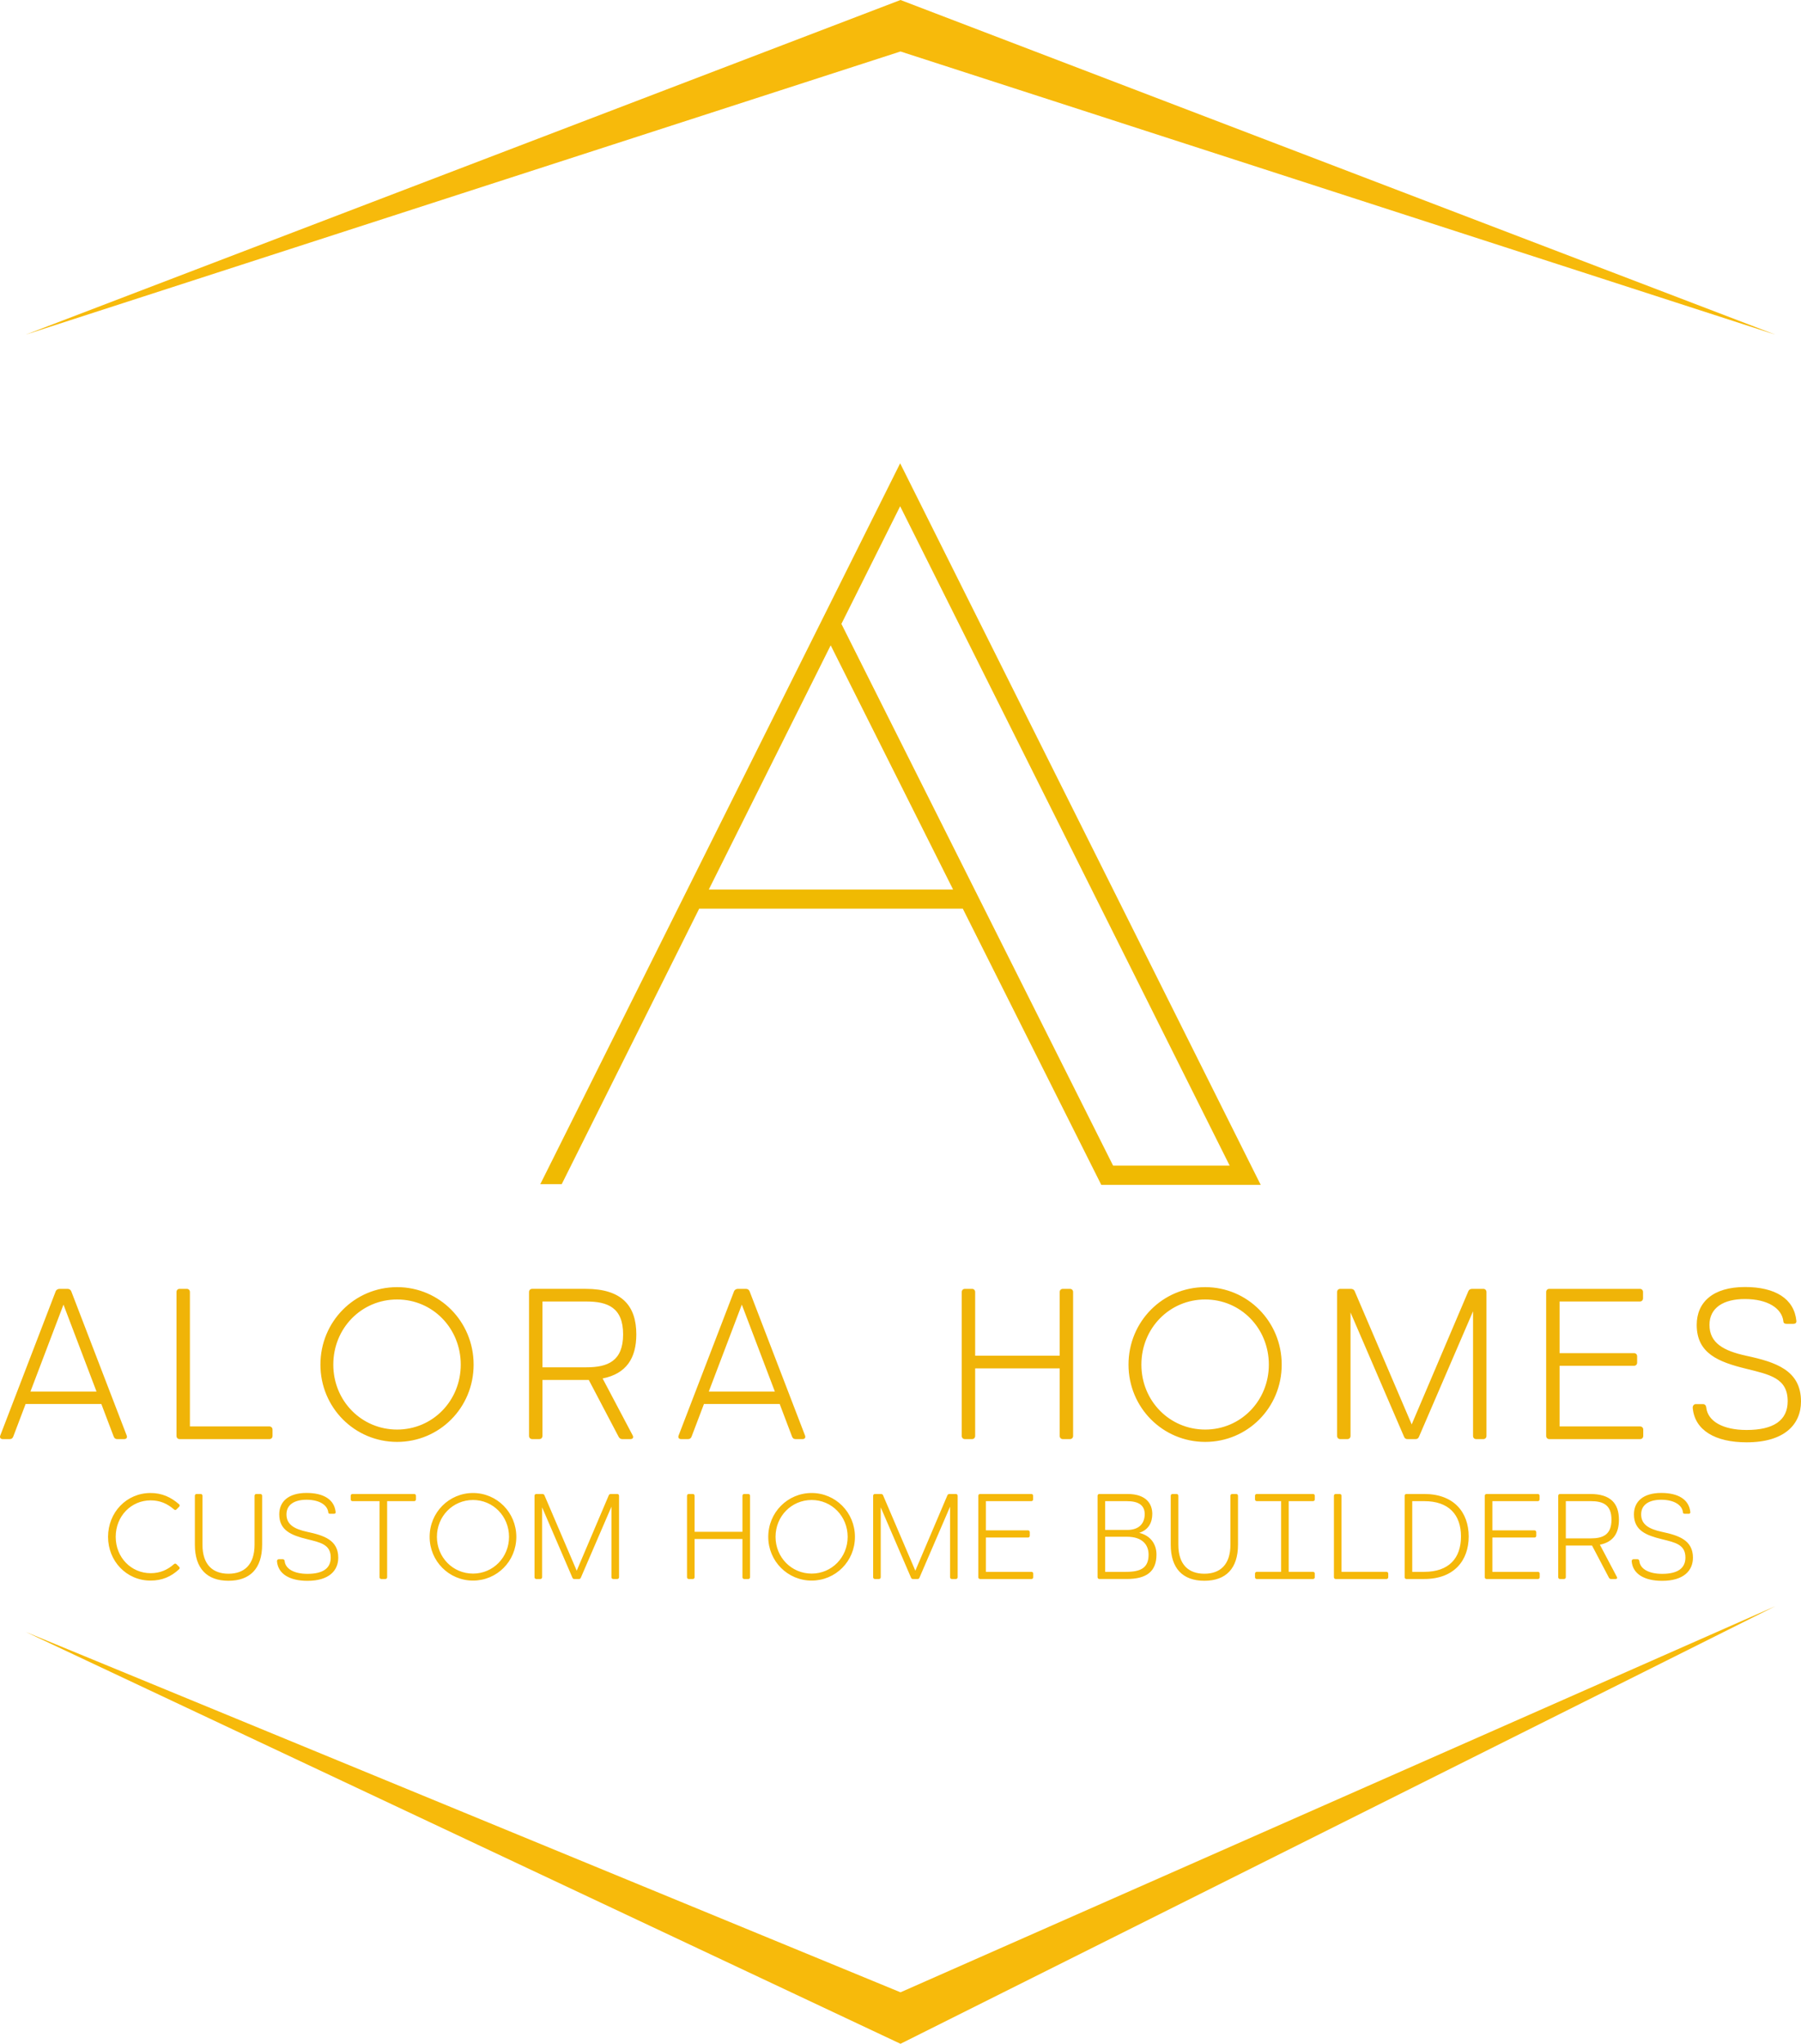 <svg xmlns="http://www.w3.org/2000/svg" viewBox="0 0 240 272.229"><path d="M3.429 44.571 120 0l116.571 44.571L120 6.857 3.429 44.571Zm0 172.8L120 272.228l116.571-58.286L120 265.371l-116.571-48Z" style="fill:#f7ba0b;fill-rule:evenodd"></path><path d="m119.954 61.714 48.045 96.107h-21.243L128.3 121.03H93.175l-18.322 36.7h-2.854l47.955-96.016Zm-25.498 56.767h32.551l-16.309-32.526-16.242 32.526Zm17.669-35.379 36.206 72.156h15.535l-43.912-87.827-7.829 15.671Z" style="fill:#f0ba02"></path><path d="M16.88 191.2c.114.286-.029.486-.343.486h-.901c-.229 0-.386-.086-.486-.343l-1.644-4.332H3.413l-1.644 4.332c-.1.257-.257.343-.486.343H.382c-.315 0-.457-.2-.343-.486l7.377-19.185c.086-.229.3-.343.529-.343h1.058c.229 0 .415.114.5.343L16.88 191.2Zm-12.824-5.847h8.806l-4.403-11.58-4.403 11.58Zm31.831 4.646c.257 0 .429.172.429.429v.829c0 .257-.172.429-.429.429H23.95c-.257 0-.429-.172-.429-.429V172.1c0-.257.172-.429.429-.429h.929c.257 0 .429.172.429.429v17.899h10.579Zm17.034 2.059c-5.661 0-10.222-4.575-10.222-10.293 0-5.747 4.56-10.322 10.222-10.322 5.633 0 10.193 4.575 10.193 10.322s-4.56 10.293-10.193 10.293Zm0-1.644c4.732 0 8.478-3.831 8.478-8.649 0-4.846-3.746-8.678-8.478-8.678-4.761 0-8.506 3.831-8.506 8.678 0 4.818 3.746 8.649 8.506 8.649Zm27.384-6.805 4.003 7.577c.157.3.014.5-.315.5h-1.058c-.229 0-.386-.1-.5-.315l-3.974-7.563h-6.176v7.448c0 .257-.172.429-.429.429h-.929c-.257 0-.429-.172-.429-.429v-19.157c0-.257.172-.429.429-.429h7.119c4.789 0 6.748 2.23 6.748 6.062 0 3.174-1.33 5.247-4.489 5.876Zm-8.02-1.487h5.861c2.845 0 4.889-.829 4.889-4.389s-2.044-4.375-4.889-4.375h-5.861v8.764Zm34.99 9.078c.114.286-.029.486-.343.486h-.901c-.229 0-.386-.086-.486-.343l-1.644-4.332H93.808l-1.644 4.332c-.1.257-.257.343-.486.343h-.901c-.315 0-.457-.2-.343-.486l7.377-19.185c.086-.229.3-.343.529-.343h1.058c.229 0 .415.114.5.343l7.377 19.185Zm-12.824-5.847h8.806l-4.403-11.58-4.403 11.58Zm48.121-13.681c.257 0 .429.172.429.429v19.157c0 .257-.172.429-.429.429h-.929c-.257 0-.429-.172-.429-.429v-8.992h-11.265v8.992c0 .257-.172.429-.429.429h-.929c-.257 0-.429-.172-.429-.429v-19.157c0-.257.172-.429.429-.429h.929c.257 0 .429.172.429.429v8.478h11.265v-8.478c0-.257.172-.429.429-.429h.929Zm18.034 20.386c-5.661 0-10.222-4.575-10.222-10.293 0-5.747 4.56-10.322 10.222-10.322 5.633 0 10.193 4.575 10.193 10.322s-4.56 10.293-10.193 10.293Zm0-1.644c4.732 0 8.478-3.831 8.478-8.649 0-4.846-3.746-8.678-8.478-8.678-4.761 0-8.506 3.831-8.506 8.678 0 4.818 3.746 8.649 8.506 8.649Zm37.049-18.742c.257 0 .429.172.429.429v19.157c0 .257-.172.429-.429.429h-.929c-.257 0-.429-.172-.429-.429V174.66l-7.205 16.712c-.086.229-.243.315-.472.315h-1.044c-.229 0-.386-.086-.472-.315l-7.134-16.555v16.441c0 .257-.172.429-.429.429h-.929c-.257 0-.429-.172-.429-.429v-19.157c0-.257.172-.429.429-.429h1.387c.229 0 .429.086.515.286l7.606 17.77 7.563-17.77c.086-.2.286-.286.515-.286h1.458Zm20.894 18.327c.257 0 .429.172.429.429v.829c0 .257-.172.429-.429.429h-12.08c-.257 0-.429-.172-.429-.429V172.1c0-.257.172-.429.429-.429h12.052c.257 0 .429.172.429.429v.829c0 .257-.172.429-.429.429h-10.694v6.876h9.907c.257 0 .429.172.429.429v.829c0 .257-.172.429-.429.429h-9.907v8.077h10.722Zm14.117-9.421c3.946.843 7.334 1.93 7.334 6.09 0 3.045-2.187 5.447-7.248 5.447-4.174 0-6.905-1.601-7.177-4.56-.029-.286.143-.529.4-.529h.972c.257 0 .415.214.429.443.186 1.816 2.187 3.002 5.375 3.002 3.545 0 5.475-1.244 5.475-3.831 0-3.074-2.373-3.545-5.561-4.332-3.66-.901-6.562-2.03-6.562-5.833 0-3.016 2.159-5.047 6.433-5.047 4.032 0 6.548 1.558 6.848 4.503.029.286-.143.4-.4.4h-.901c-.257 0-.415-.086-.429-.315-.186-1.744-2.087-2.988-5.132-2.988-2.802 0-4.718 1.129-4.718 3.445 0 2.445 1.93 3.46 4.861 4.103Z" style="fill:#f0b408"></path><path d="m23.517 208.346.348.348c.121.113.097.243-.016.34-1.06.979-2.249 1.497-3.786 1.497-3.212 0-5.663-2.597-5.663-5.825 0-3.252 2.451-5.841 5.663-5.841 1.537 0 2.726.566 3.786 1.489.113.097.138.227.016.34l-.348.356c-.121.113-.227.089-.34-.008-.874-.752-1.844-1.197-3.106-1.197-2.573 0-4.652 2.079-4.652 4.862 0 2.759 2.079 4.838 4.652 4.838 1.262 0 2.233-.437 3.106-1.197.113-.097.218-.113.34 0Zm11.172-9.351c.146 0 .243.097.243.243v6.504c0 3.187-1.618 4.813-4.482 4.813s-4.482-1.626-4.482-4.813v-6.504c0-.146.097-.243.243-.243h.526c.146 0 .243.097.243.243v6.504c0 2.694 1.391 3.875 3.471 3.875s3.471-1.181 3.471-3.875v-6.504c0-.146.097-.243.243-.243h.526Zm6.237 5.04c2.233.477 4.15 1.092 4.15 3.446 0 1.723-1.238 3.082-4.102 3.082-2.362 0-3.907-.906-4.061-2.581-.016-.162.081-.299.227-.299h.55c.146 0 .235.121.243.251.105 1.027 1.238 1.699 3.042 1.699 2.006 0 3.098-.704 3.098-2.168 0-1.739-1.343-2.006-3.147-2.451-2.071-.51-3.713-1.149-3.713-3.301 0-1.707 1.222-2.856 3.64-2.856 2.281 0 3.705.882 3.875 2.548.016.162-.081.227-.227.227h-.51c-.146 0-.235-.049-.243-.178-.105-.987-1.181-1.691-2.904-1.691-1.586 0-2.67.639-2.67 1.95 0 1.383 1.092 1.958 2.751 2.322Zm14.263-5.04c.146 0 .243.097.243.243v.469c0 .146-.097.243-.243.243h-3.6v10.128c0 .146-.097.243-.243.243h-.526c-.146 0-.243-.097-.243-.243V199.95h-3.6c-.146 0-.243-.097-.243-.243v-.469c0-.146.097-.243.243-.243h8.211Zm7.847 11.536c-3.204 0-5.784-2.589-5.784-5.825 0-3.252 2.581-5.841 5.784-5.841 3.187 0 5.768 2.589 5.768 5.841s-2.581 5.825-5.768 5.825Zm0-.931c2.678 0 4.797-2.168 4.797-4.894 0-2.742-2.12-4.91-4.797-4.91-2.694 0-4.813 2.168-4.813 4.91 0 2.726 2.12 4.894 4.813 4.894Zm19.213-10.605c.146 0 .243.097.243.243v10.84c0 .146-.097.243-.243.243h-.526c-.146 0-.243-.097-.243-.243v-9.392l-4.077 9.457c-.049.129-.138.178-.267.178h-.591c-.129 0-.218-.049-.267-.178l-4.037-9.368v9.303c0 .146-.097.243-.243.243h-.526c-.146 0-.243-.097-.243-.243v-10.84c0-.146.097-.243.243-.243h.785c.129 0 .243.049.291.162l4.304 10.056 4.279-10.056c.049-.113.162-.162.291-.162h.825Zm17.458 0c.146 0 .243.097.243.243v10.84c0 .146-.097.243-.243.243h-.526c-.146 0-.243-.097-.243-.243v-5.088h-6.375v5.088c0 .146-.097.243-.243.243h-.526c-.146 0-.243-.097-.243-.243v-10.84c0-.146.097-.243.243-.243h.526c.146 0 .243.097.243.243v4.797h6.375v-4.797c0-.146.097-.243.243-.243h.526Zm8.454 11.536c-3.204 0-5.784-2.589-5.784-5.825 0-3.252 2.581-5.841 5.784-5.841 3.187 0 5.768 2.589 5.768 5.841s-2.581 5.825-5.768 5.825Zm0-.931c2.678 0 4.797-2.168 4.797-4.894 0-2.742-2.12-4.91-4.797-4.91-2.694 0-4.813 2.168-4.813 4.91 0 2.726 2.12 4.894 4.813 4.894Zm19.213-10.605c.146 0 .243.097.243.243v10.84c0 .146-.097.243-.243.243h-.526c-.146 0-.243-.097-.243-.243v-9.392l-4.077 9.457c-.049.129-.138.178-.267.178h-.591c-.129 0-.218-.049-.267-.178l-4.037-9.368v9.303c0 .146-.097.243-.243.243h-.526c-.146 0-.243-.097-.243-.243v-10.84c0-.146.097-.243.243-.243h.785c.129 0 .243.049.291.162l4.304 10.056 4.279-10.056c.049-.113.162-.162.291-.162h.825Zm10.072 10.371c.146 0 .243.097.243.243v.469c0 .146-.097.243-.243.243h-6.836c-.146 0-.243-.097-.243-.243v-10.84c0-.146.097-.243.243-.243h6.82c.146 0 .243.097.243.243v.469c0 .146-.097.243-.243.243h-6.051v3.891h5.606c.146 0 .243.097.243.243v.469c0 .146-.097.243-.243.243h-5.606v4.571h6.067Zm14.367-5.194c1.65.404 2.297 1.65 2.297 2.888 0 2.265-1.319 3.26-3.964 3.26h-3.64c-.146 0-.243-.097-.243-.243v-10.84c0-.146.097-.243.243-.243h3.721c2.613 0 3.325 1.408 3.325 2.653 0 1.141-.485 2.12-1.739 2.524Zm.728-2.492c0-1.181-.801-1.731-2.403-1.731h-2.864v3.835h2.961c1.505 0 2.306-.825 2.306-2.103Zm-2.475 7.686c1.958 0 2.993-.534 2.993-2.289 0-1.311-.825-2.386-2.888-2.386h-2.896v4.676h2.791Zm14.666-10.371c.146 0 .243.097.243.243v6.504c0 3.187-1.618 4.813-4.482 4.813s-4.482-1.626-4.482-4.813v-6.504c0-.146.097-.243.243-.243h.526c.146 0 .243.097.243.243v6.504c0 2.694 1.391 3.875 3.471 3.875s3.471-1.181 3.471-3.875v-6.504c0-.146.097-.243.243-.243h.526Zm10.234.954h-3.236v9.417h3.236c.146 0 .243.097.243.243v.469c0 .146-.097.243-.243.243h-7.483c-.146 0-.243-.097-.243-.243v-.469c0-.146.097-.243.243-.243h3.236v-9.417h-3.236c-.146 0-.243-.097-.243-.243v-.469c0-.146.097-.243.243-.243h7.483c.146 0 .243.097.243.243v.469c0 .146-.097.243-.243.243Zm9.789 9.417c.146 0 .243.097.243.243v.469c0 .146-.097.243-.243.243H178c-.146 0-.243-.097-.243-.243v-10.84c0-.146.097-.243.243-.243h.526c.146 0 .243.097.243.243v10.128h5.986Zm5.04-10.371c3.948 0 5.922 2.443 5.922 5.663s-1.974 5.663-5.922 5.663h-2.37c-.146 0-.243-.097-.243-.243v-10.84c0-.146.097-.243.243-.243h2.37Zm0 10.371c3.276 0 4.894-1.812 4.894-4.708s-1.618-4.708-4.894-4.708h-1.602v9.417h1.602Zm15.144 0c.146 0 .243.097.243.243v.469c0 .146-.097.243-.243.243h-6.836c-.146 0-.243-.097-.243-.243v-10.84c0-.146.097-.243.243-.243h6.82c.146 0 .243.097.243.243v.469c0 .146-.097.243-.243.243h-6.051v3.891h5.606c.146 0 .243.097.243.243v.469c0 .146-.097.243-.243.243h-5.606v4.571h6.067Zm8.259-3.616 2.265 4.288c.089.17.008.283-.178.283h-.599c-.129 0-.218-.057-.283-.178l-2.249-4.279h-3.495v4.215c0 .146-.097.243-.243.243h-.526c-.146 0-.243-.097-.243-.243v-10.84c0-.146.097-.243.243-.243h4.029c2.71 0 3.818 1.262 3.818 3.43 0 1.796-.752 2.969-2.54 3.325Zm-4.538-.842h3.317c1.61 0 2.767-.469 2.767-2.484s-1.157-2.475-2.767-2.475h-3.317v4.959Zm12.79-.873c2.233.477 4.15 1.092 4.15 3.446 0 1.723-1.238 3.082-4.102 3.082-2.362 0-3.907-.906-4.061-2.581-.016-.162.081-.299.227-.299h.55c.146 0 .235.121.243.251.105 1.027 1.238 1.699 3.042 1.699 2.006 0 3.098-.704 3.098-2.168 0-1.739-1.343-2.006-3.147-2.451-2.071-.51-3.713-1.149-3.713-3.301 0-1.707 1.222-2.856 3.64-2.856 2.281 0 3.705.882 3.875 2.548.016.162-.081.227-.227.227h-.51c-.146 0-.235-.049-.243-.178-.105-.987-1.181-1.691-2.904-1.691-1.586 0-2.67.639-2.67 1.95 0 1.383 1.092 1.958 2.751 2.322Z" style="fill:#f5b809"></path></svg>